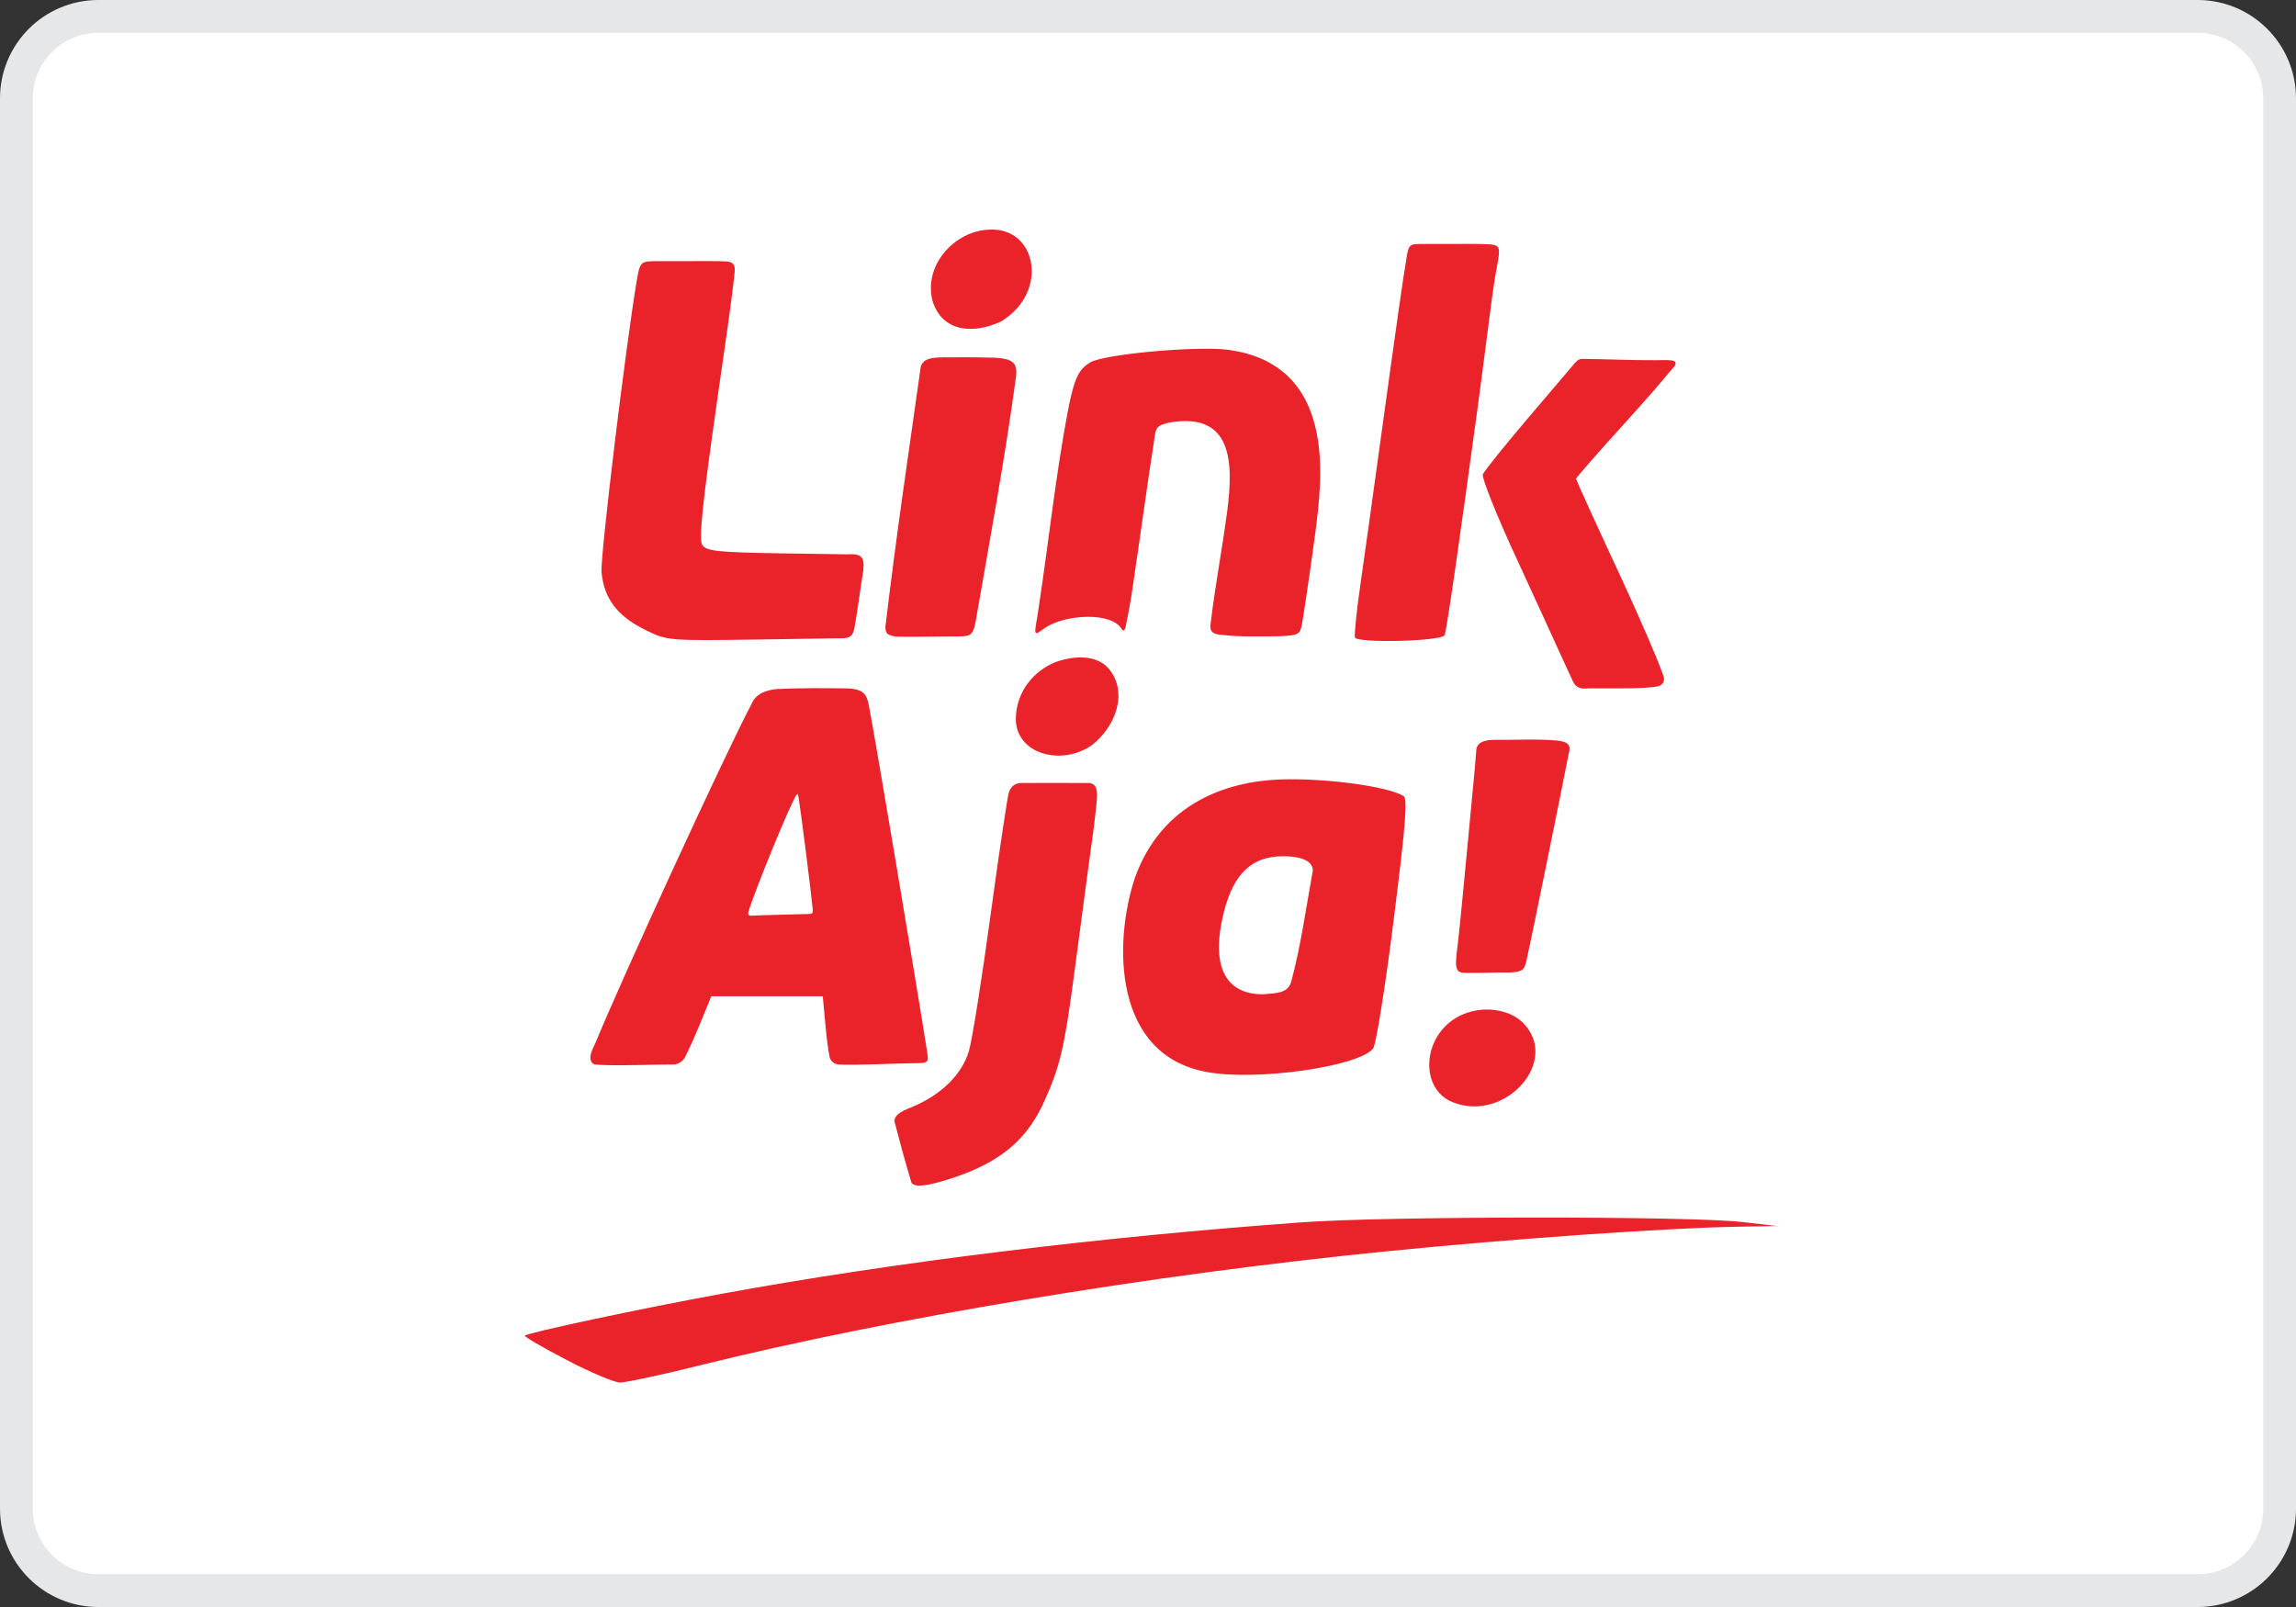 <?xml version="1.0" encoding="UTF-8"?> <svg xmlns="http://www.w3.org/2000/svg" width="70" height="49" viewBox="0 0 70 49" fill="none"><rect x="0" y="0" width="70" height="49" fill="#333333" stroke="none"/><path d="M0.5 3C0.5 1.619 1.619 0.5 3 0.5H67C68.381 0.5 69.5 1.619 69.5 3V46C69.5 47.381 68.381 48.5 67 48.5H3C1.619 48.5 0.5 47.381 0.5 46V3Z" fill="white" stroke="#E6E7E8"></path><path d="M17.271 41.464C16.545 41.088 15.974 40.753 16.001 40.726C16.095 40.632 19.569 39.894 21.994 39.451C27.241 38.491 33.483 37.719 39.697 37.27C42.257 37.082 51.522 37.075 53.128 37.263L54.183 37.384L52.993 37.404C50.884 37.438 46.053 37.773 42.264 38.156C35.095 38.867 27.127 40.196 21.362 41.625C20.187 41.92 19.078 42.155 18.903 42.155C18.735 42.155 17.996 41.847 17.271 41.464ZM27.288 34.263C27.181 33.968 27.631 33.834 27.826 33.746C28.712 33.371 29.331 32.753 29.539 32.049C29.64 31.713 29.942 29.807 30.211 27.821C30.48 25.834 30.721 24.291 30.748 24.203C30.768 24.136 30.822 23.901 31.104 23.875C31.837 23.868 32.374 23.875 33.12 23.875C33.53 23.834 33.449 24.284 33.422 24.573C33.389 24.935 33.295 25.64 33.174 26.505C33.033 27.552 32.824 29.123 32.71 29.988C32.448 31.934 32.307 32.538 31.857 33.538C31.333 34.733 30.52 35.431 29.035 35.921C28.733 36.015 27.879 36.303 27.785 36.048C27.597 35.431 27.456 34.894 27.288 34.263ZM44.286 33.606C43.299 33.21 43.346 31.673 44.38 31.042C45.032 30.646 45.952 30.713 46.429 31.183C47.592 32.351 45.879 34.25 44.286 33.606ZM36.829 32.693C33.926 32.196 33.946 28.747 34.598 26.774C35.411 24.492 37.393 23.828 39.026 23.767C40.403 23.72 42.304 23.975 42.788 24.271C42.922 24.351 42.855 25.143 42.486 28.082C42.23 30.123 41.948 31.874 41.861 31.975C41.404 32.525 38.327 32.961 36.829 32.693ZM39.361 29.955C39.67 28.8 39.805 27.754 40.027 26.532C40 26.109 39.288 26.109 39.106 26.109C38.166 26.109 37.608 26.64 37.312 27.814C36.909 29.425 37.333 30.317 38.495 30.317C38.864 30.284 39.247 30.304 39.361 29.955ZM18.171 31.76C18.964 29.827 22.148 22.901 22.914 21.465C23.055 21.11 23.438 21.036 23.7 21.009C24.446 20.976 25.098 20.982 25.756 20.989C26.435 20.996 26.442 21.23 26.529 21.734C26.637 22.237 27.96 30.116 28.256 32.008C28.296 32.324 28.37 32.418 27.96 32.418C27.396 32.418 26.025 32.492 25.561 32.458C25.414 32.438 25.32 32.344 25.293 32.23C25.252 32.029 25.205 31.68 25.172 31.317L25.084 30.378H23.385H21.685L21.315 31.284C21.181 31.606 21.04 31.921 20.932 32.136C20.858 32.331 20.744 32.418 20.576 32.458C20.16 32.451 18.682 32.512 18.131 32.458C17.849 32.337 18.097 31.934 18.171 31.76ZM24.782 27.76C24.735 27.25 24.406 24.626 24.332 24.237C24.312 24.197 24.305 24.21 24.285 24.23C24.083 24.532 22.995 27.197 22.814 27.814C22.793 27.901 22.847 27.928 22.928 27.921C23.203 27.901 24.332 27.881 24.675 27.868C24.769 27.868 24.775 27.834 24.782 27.76ZM44.414 29.035C44.461 28.693 44.555 27.76 44.629 26.962C44.703 26.163 44.824 24.922 44.891 24.203C44.945 23.653 44.992 23.123 45.012 22.841C45.052 22.593 45.355 22.559 45.556 22.559C46.221 22.566 46.853 22.526 47.451 22.579C47.733 22.606 47.854 22.673 47.854 22.841C47.585 24.224 46.611 29.002 46.537 29.297C46.47 29.552 46.45 29.626 46.053 29.653C45.576 29.646 45.18 29.673 44.696 29.666C44.421 29.666 44.347 29.586 44.414 29.035ZM30.97 21.942C30.97 21.096 31.514 20.452 32.193 20.184C32.784 19.976 33.442 19.976 33.792 20.378C34.417 21.103 34.007 22.17 33.281 22.727C32.347 23.365 30.99 22.989 30.97 21.942ZM47.672 20.163C47.471 19.714 46.812 18.284 46.221 16.996C45.623 15.707 45.173 14.566 45.207 14.466C45.247 14.365 45.905 13.546 46.678 12.64L47.934 11.164C48.015 11.063 48.109 10.943 48.223 10.943C48.983 10.949 49.762 10.989 50.487 10.983C51.025 10.976 51.294 10.943 50.897 11.345C50.642 11.661 50.138 12.238 49.56 12.875C48.727 13.795 48.049 14.566 48.049 14.6C48.049 14.627 48.673 16.003 49.439 17.647C50.037 18.942 50.535 20.096 50.703 20.579C50.776 20.741 50.709 20.881 50.561 20.922C50.36 20.969 49.997 20.989 49.372 20.989H48.438C48.21 21.016 48.042 20.976 47.955 20.774L47.672 20.163ZM19.656 19.197C18.816 18.781 18.413 18.244 18.339 17.445C18.299 16.969 19.078 10.52 19.427 8.473C19.515 7.99 19.548 7.963 20.012 7.963H20.919C21.396 7.963 21.833 7.956 22.101 7.97C22.478 7.976 22.404 8.211 22.377 8.493C22.31 9.124 22.115 10.486 21.86 12.238C21.416 15.352 21.302 16.446 21.409 16.613C21.537 16.808 21.853 16.841 23.949 16.875L25.823 16.902C26.274 16.875 26.361 16.989 26.321 17.385C26.213 18.049 26.153 18.58 26.045 19.17C25.971 19.539 25.729 19.445 25.36 19.465L23.163 19.499C20.355 19.539 20.341 19.539 19.656 19.197ZM41.31 19.439C41.283 19.385 41.357 18.627 41.485 17.761C41.612 16.895 41.867 15.03 42.062 13.62C42.613 9.614 42.788 8.413 42.869 7.949C42.949 7.413 42.949 7.439 43.48 7.439H44.32C44.649 7.439 44.904 7.433 45.099 7.439C45.852 7.466 45.758 7.399 45.563 8.56C45.489 9.003 45.254 10.936 45.032 12.56C44.474 16.66 44.111 19.17 44.044 19.365C43.977 19.553 41.397 19.62 41.31 19.439ZM26.992 19.123C27.342 16.197 27.678 13.983 28.061 11.258C28.088 10.929 28.41 10.896 28.786 10.896C29.216 10.896 29.646 10.889 30.056 10.902C30.842 10.902 31.051 11.01 30.97 11.533C30.621 14.09 30.191 16.372 29.741 18.976C29.653 19.419 29.552 19.405 29.129 19.405C28.639 19.405 27.765 19.425 27.322 19.412C27.06 19.365 27.006 19.338 26.992 19.123ZM32.549 12.573C32.764 11.439 32.912 11.265 33.227 11.057C33.617 10.802 36.472 10.54 37.46 10.667C37.594 10.688 37.729 10.714 37.856 10.741C40.745 11.426 40.295 14.701 40.107 16.204C39.912 17.64 39.718 18.949 39.677 19.11C39.61 19.392 39.55 19.405 38.239 19.405C37.803 19.405 37.568 19.392 37.319 19.365C36.916 19.338 36.876 19.251 36.916 18.956C37.064 17.754 37.265 16.721 37.413 15.6C37.615 14.07 37.561 12.56 35.66 12.882C35.33 12.963 35.243 12.989 35.203 13.318C34.968 14.828 34.759 16.392 34.538 17.868C34.49 18.224 34.423 18.593 34.356 18.915C34.336 18.996 34.329 19.07 34.316 19.13C34.296 19.197 34.249 19.264 34.208 19.197C33.906 18.64 32.468 18.734 31.863 19.143C31.561 19.351 31.501 19.465 31.622 18.828C31.642 18.694 31.662 18.559 31.682 18.425C31.978 16.466 32.179 14.546 32.549 12.573ZM28.444 9.218C28.121 8.124 29.082 7.043 30.15 7.003C31.602 6.909 32.005 8.902 30.52 9.802C29.66 10.198 28.753 10.117 28.444 9.218Z" fill="#EA232A"></path></svg> 